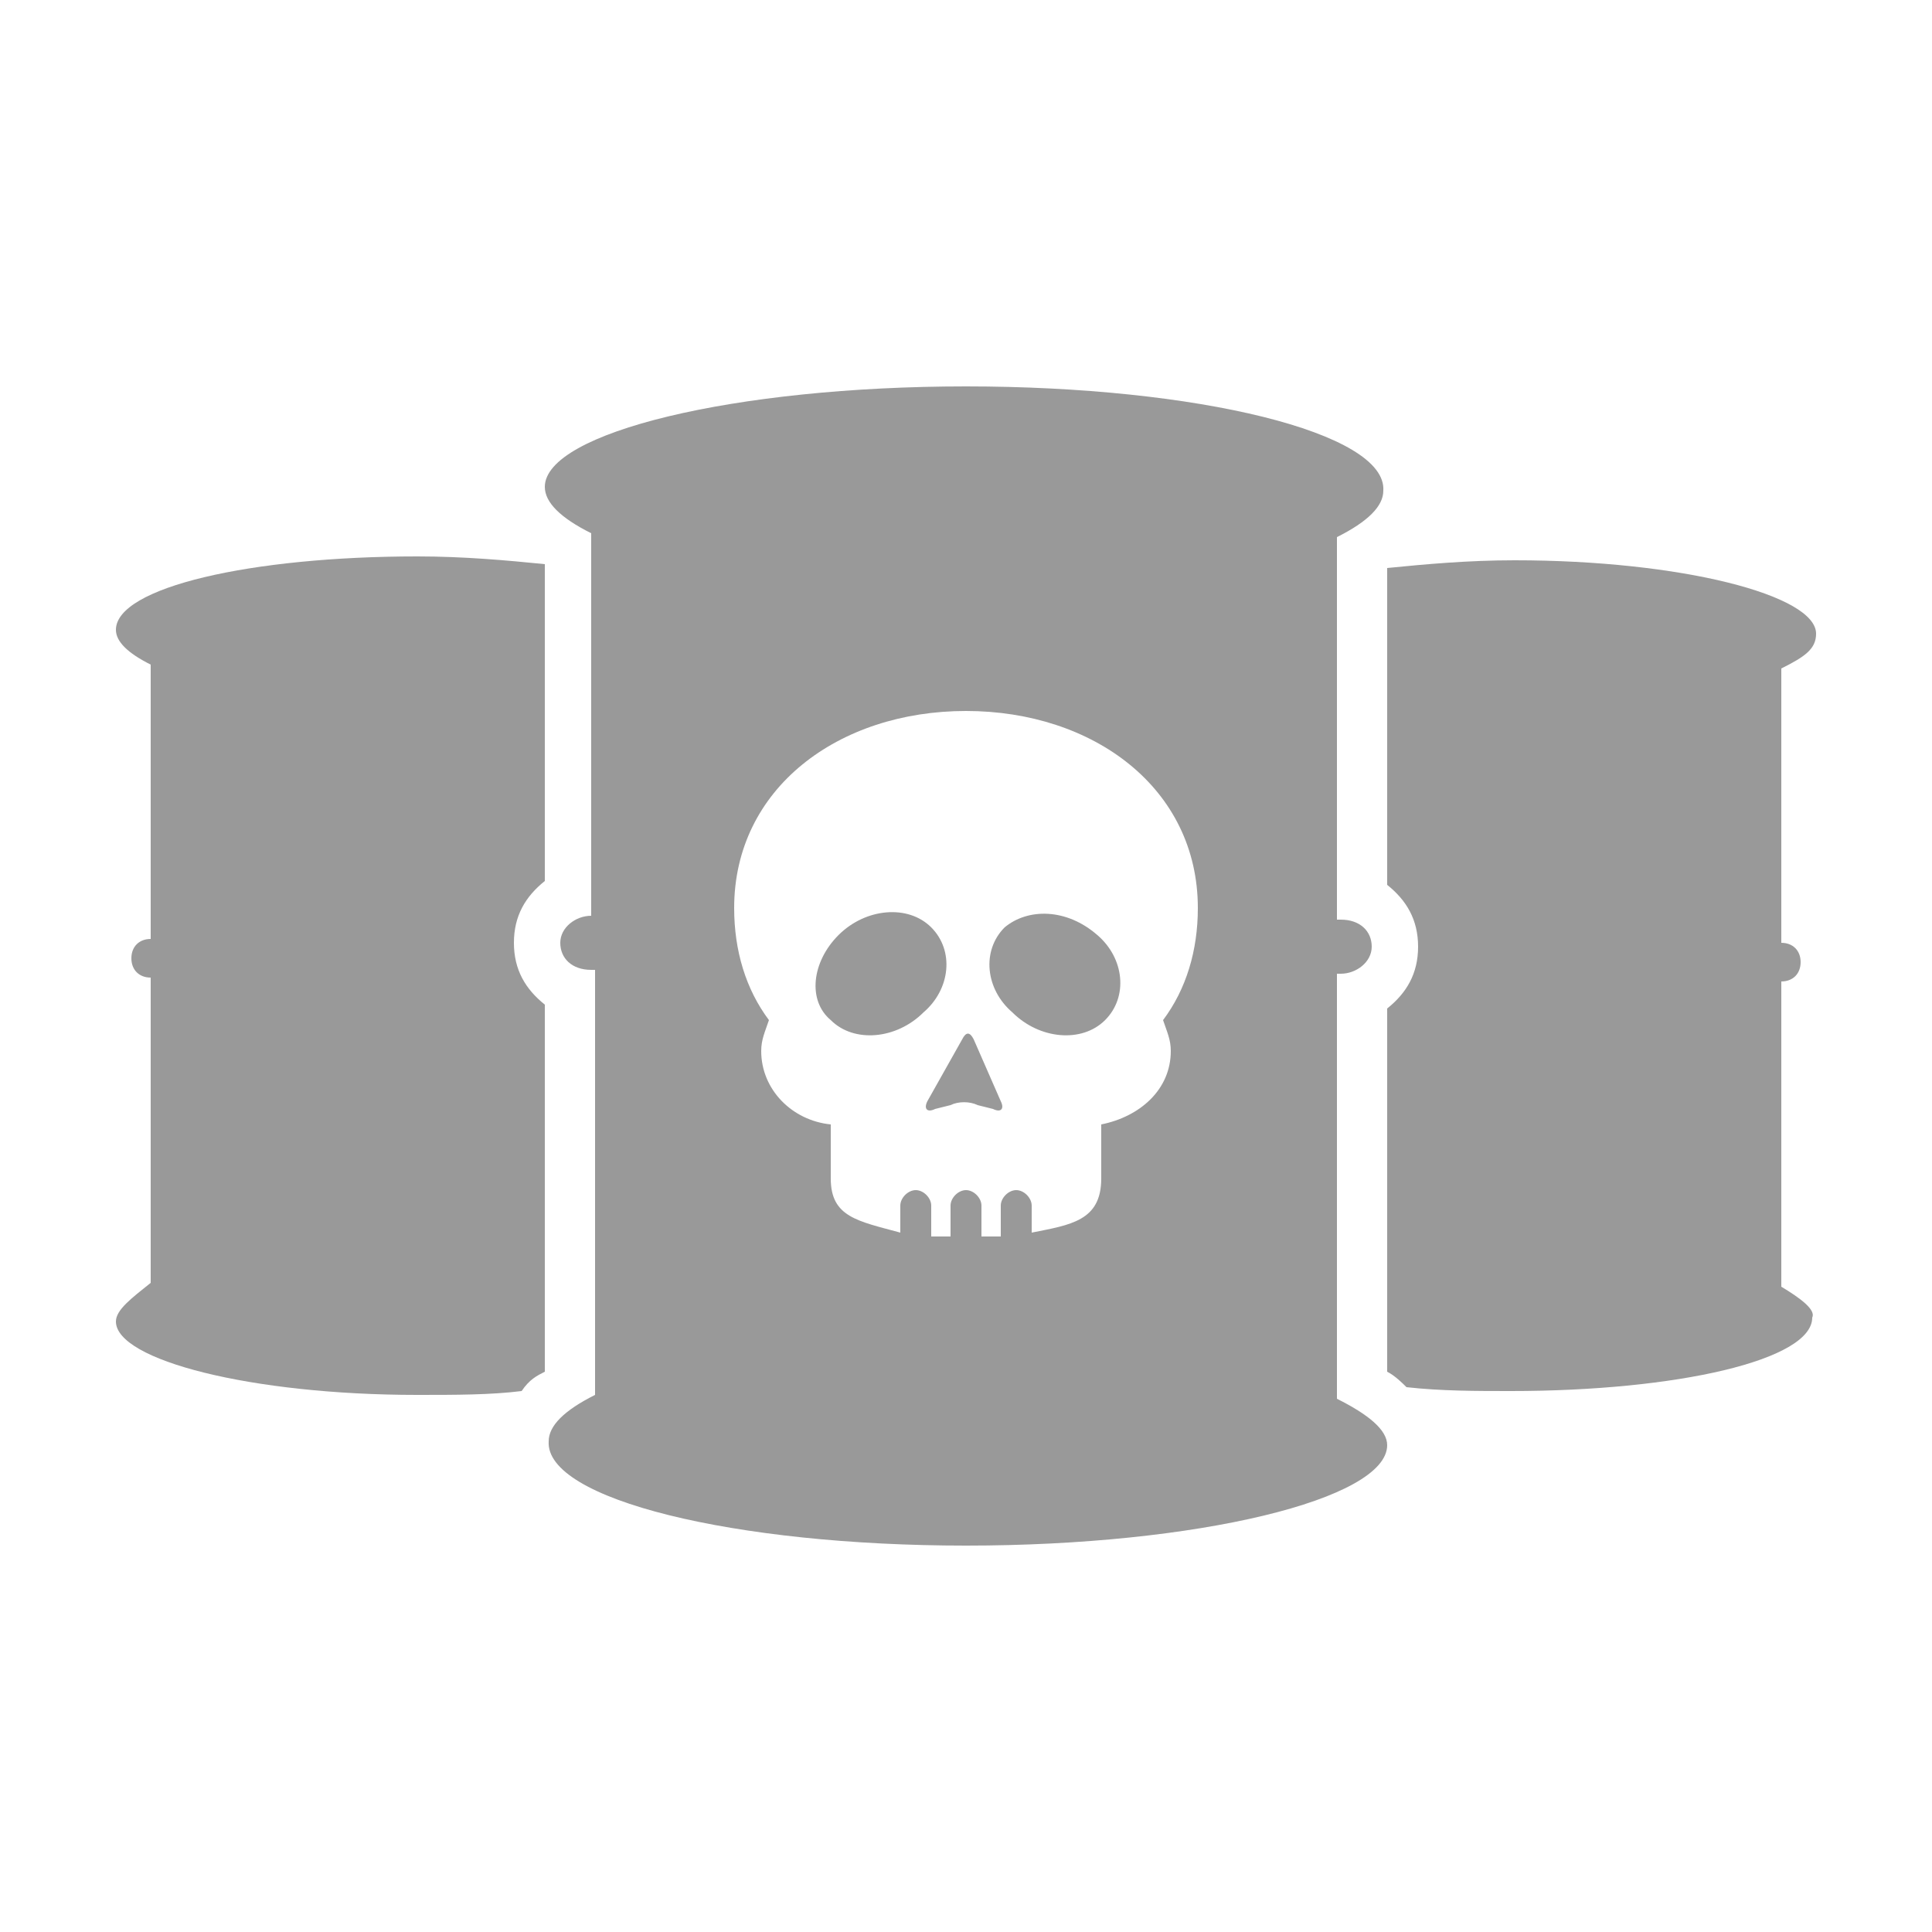 <?xml version="1.0" encoding="utf-8"?>
<!-- Generator: Adobe Illustrator 17.1.0, SVG Export Plug-In . SVG Version: 6.00 Build 0)  -->
<!DOCTYPE svg PUBLIC "-//W3C//DTD SVG 1.1//EN" "http://www.w3.org/Graphics/SVG/1.1/DTD/svg11.dtd">
<svg version="1.1" id="Layer_1" xmlns="http://www.w3.org/2000/svg" xmlns:xlink="http://www.w3.org/1999/xlink" x="0px" y="0px"
	 viewBox="0 0 50 50" enable-background="new 0 0 50 50" xml:space="preserve">
<path fill="#999999" d="M14.1,35.5V26c-0.5-0.4-0.8-0.9-0.8-1.6s0.3-1.2,0.8-1.6v-8.2c-1-0.1-2.1-0.2-3.3-0.2
	c-4.3,0-7.8,0.8-7.8,1.9c0,0.3,0.3,0.6,0.9,0.9v7.1h0c-0.3,0-0.5,0.2-0.5,0.5s0.2,0.5,0.5,0.5h0v7.9C3.4,33.6,3,33.9,3,34.2
	c0,1,3.5,1.9,7.8,1.9c1,0,1.9,0,2.7-0.1C13.7,35.7,13.9,35.6,14.1,35.5z"/>
<path fill="#999999" d="M46.1,33.3v-7.9h0c0.3,0,0.5-0.2,0.5-0.5s-0.2-0.5-0.5-0.5h0v-7.1c0.6-0.3,0.9-0.5,0.9-0.9
	c0-1-3.5-1.9-7.8-1.9c-1.2,0-2.3,0.1-3.3,0.2v8.2c0.5,0.4,0.8,0.9,0.8,1.6s-0.3,1.2-0.8,1.6v9.4c0.2,0.1,0.4,0.3,0.5,0.4
	c0.9,0.1,1.8,0.1,2.7,0.1c4.3,0,7.8-0.8,7.8-1.9C47,33.9,46.6,33.6,46.1,33.3z"/>
<g>
	<path fill="#999999" d="M24.1,24c-0.6-0.6-1.7-0.5-2.4,0.2c-0.7,0.7-0.8,1.7-0.2,2.2c0.6,0.6,1.7,0.5,2.4-0.2
		C24.6,25.6,24.7,24.6,24.1,24z"/>
	<path fill="#999999" d="M26,24c-0.6,0.6-0.5,1.6,0.2,2.2c0.7,0.7,1.8,0.8,2.4,0.2c0.6-0.6,0.5-1.6-0.2-2.2
		C27.6,23.5,26.6,23.5,26,24z"/>
	<path fill="#999999" d="M25.2,26.9c-0.1-0.2-0.2-0.2-0.3,0L24,28.5c-0.1,0.2,0,0.3,0.2,0.2l0.4-0.1c0.2-0.1,0.5-0.1,0.7,0l0.4,0.1
		c0.2,0.1,0.3,0,0.2-0.2L25.2,26.9z"/>
	<path fill="#999999" d="M34.6,36.2v-11h0.1c0.4,0,0.8-0.3,0.8-0.7c0-0.4-0.3-0.7-0.8-0.7h-0.1v-9.9c0.8-0.4,1.2-0.8,1.2-1.2
		C35.9,11.2,31,10,25,10c-6,0-10.9,1.2-10.9,2.6c0,0.4,0.4,0.8,1.2,1.2v9.9h0c-0.4,0-0.8,0.3-0.8,0.7s0.3,0.7,0.8,0.7h0.1v11
		c-0.8,0.4-1.2,0.8-1.2,1.2C14.1,38.8,19,40,25,40s10.9-1.2,10.9-2.6C35.9,37,35.4,36.6,34.6,36.2z M30.3,27.2c0,1-0.8,1.7-1.8,1.9
		v1.4c0,1.1-0.8,1.2-1.8,1.4v-0.7c0-0.2-0.2-0.4-0.4-0.4c-0.2,0-0.4,0.2-0.4,0.4V32h-0.5v-0.8c0-0.2-0.2-0.4-0.4-0.4
		s-0.4,0.2-0.4,0.4V32h-0.5v-0.8c0-0.2-0.2-0.4-0.4-0.4c-0.2,0-0.4,0.2-0.4,0.4v0.7c-1.1-0.3-1.8-0.4-1.8-1.4v-1.4
		c-1-0.1-1.8-0.9-1.8-1.9c0-0.3,0.1-0.5,0.2-0.8c-0.6-0.8-0.9-1.8-0.9-2.9c0-3.1,2.7-5.1,6-5.1c3.3,0,6,2,6,5.1
		c0,1.1-0.3,2.1-0.9,2.9C30.2,26.7,30.3,26.9,30.3,27.2z"/>
</g>
</svg>
